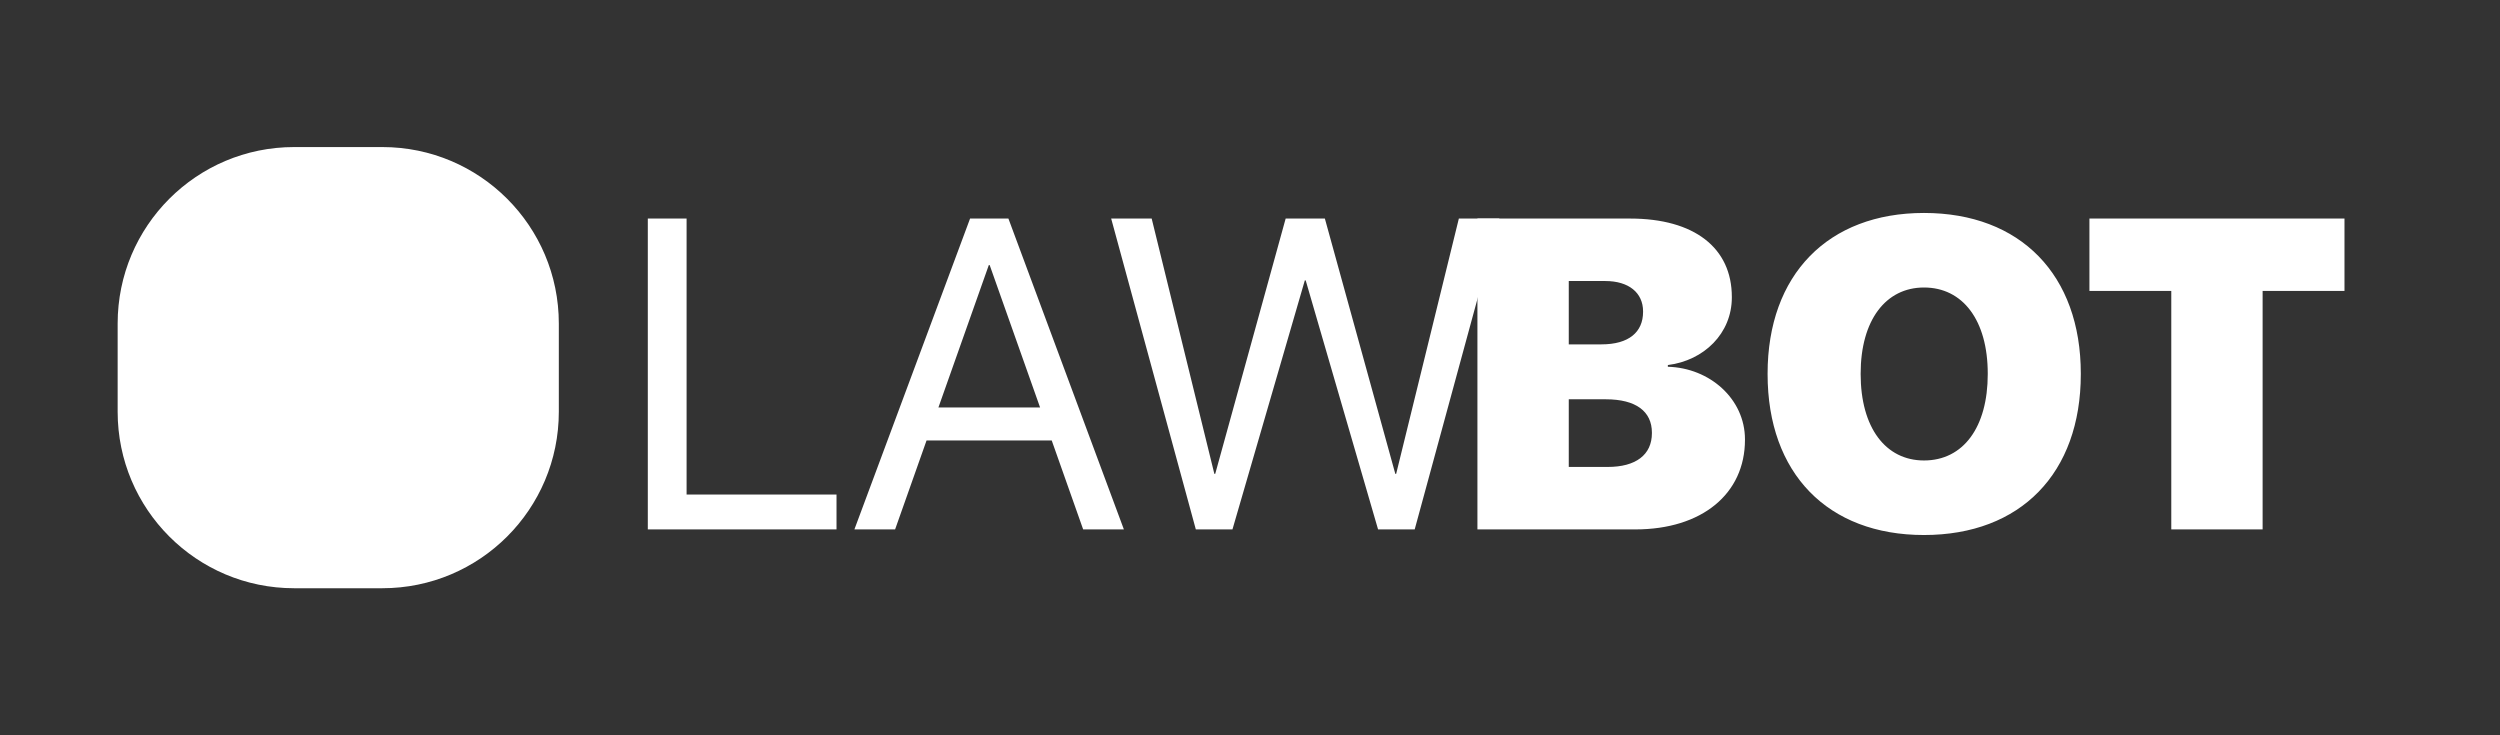 <svg width="170" height="50" viewBox="0 0 170 50" fill="none" xmlns="http://www.w3.org/2000/svg">
<rect x="0" y="0" width="170" height="50" fill="#333333" stroke="none"/>
<path d="M100.465 36V14.862H110.851C115.216 14.862 117.765 16.855 117.765 20.194V20.224C117.765 22.67 115.875 24.516 113.414 24.823V24.94C116.256 25.014 118.658 27.123 118.658 29.877V29.906C118.658 33.583 115.729 36 111.202 36H100.465ZM109.166 19.11H106.676V23.417H108.902C110.763 23.417 111.729 22.582 111.729 21.205V21.176C111.729 19.901 110.748 19.11 109.166 19.11ZM109.195 27.152H106.676V31.752H109.327C111.231 31.752 112.33 30.932 112.33 29.452V29.423C112.33 27.973 111.246 27.152 109.195 27.152ZM130.831 36.381C124.283 36.381 120.196 32.191 120.196 25.439V25.409C120.196 18.671 124.312 14.481 130.831 14.481C137.394 14.481 141.495 18.686 141.495 25.409V25.439C141.495 32.177 137.408 36.381 130.831 36.381ZM130.831 31.312C133.512 31.312 135.167 29.042 135.167 25.439V25.409C135.167 21.776 133.468 19.55 130.831 19.55C128.238 19.55 126.524 21.762 126.524 25.409V25.439C126.524 29.086 128.224 31.312 130.831 31.312ZM147.647 36V19.784H142.081V14.862H159.425V19.784H153.858V36H147.647Z" fill="white"/>
<path d="M44.051 36V14.862H46.688V33.627H56.883V36H44.051ZM58.099 36L65.965 14.862H68.572L76.424 36H73.655L71.517 29.95H63.006L60.867 36H58.099ZM67.239 18.026L63.812 27.709H70.726L67.298 18.026H67.239ZM81.316 36L75.56 14.862H78.314L82.576 32.221H82.635L87.425 14.862H90.091L94.881 32.221H94.939L99.202 14.862H101.956L96.199 36H93.709L88.787 19.066H88.728L83.807 36H81.316Z" fill="white"/>
<path d="M26 10H20C13.373 10 8 15.373 8 22V28C8 34.627 13.373 40 20 40H26C32.627 40 38 34.627 38 28V22C38 15.373 32.627 10 26 10Z" fill="white"/>
</svg>
